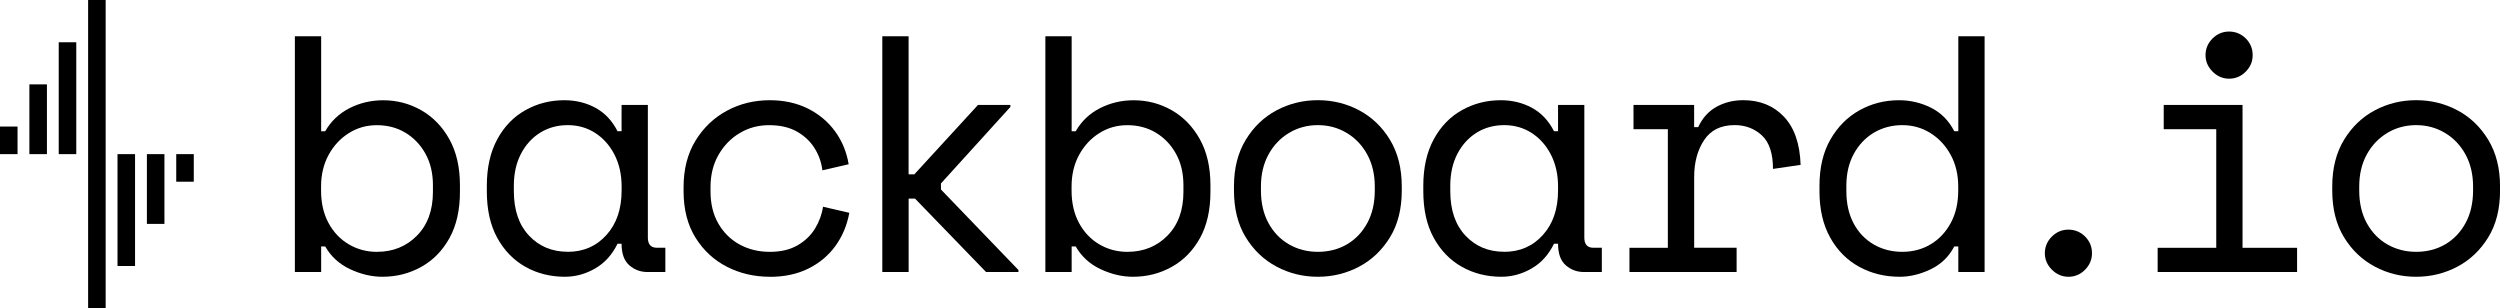 <?xml version="1.0" encoding="UTF-8"?>
<svg id="Layer_2" data-name="Layer 2" xmlns="http://www.w3.org/2000/svg" viewBox="0 0 580.18 71.54">
  <defs>
    <style>
      .cls-1 {
        fill-rule: evenodd;
      }
    </style>
  </defs>
  <g id="Layer_1-2" data-name="Layer 1">
    <g>
      <g>
        <polygon class="cls-1" points="20.45 0 24.52 0 24.52 35.77 24.52 71.54 20.45 71.54 20.45 35.77 20.45 0"/>
        <rect x="13.63" y="9.81" width="4.07" height="25.96"/>
        <rect y="29.37" width="4.07" height="6.4"/>
        <rect x="27.27" y="35.77" width="4.07" height="25.96"/>
        <rect x="40.9" y="35.77" width="4.07" height="6.4"/>
        <rect x="34.09" y="35.77" width="4.07" height="16.19"/>
        <rect x="6.82" y="19.58" width="4.07" height="16.19"/>
      </g>
      <g>
        <path d="M88.75,64.23c-2.5,0-5-.59-7.5-1.76-2.5-1.17-4.43-2.93-5.78-5.28h-.94v5.94h-6.1V8.41h6.1v22.05h.94c1.35-2.35,3.23-4.13,5.63-5.35,2.4-1.22,5-1.84,7.82-1.84,3.18,0,6.12.77,8.83,2.31,2.71,1.54,4.89,3.78,6.53,6.72,1.64,2.95,2.46,6.5,2.46,10.67v1.56c0,4.22-.81,7.79-2.42,10.71-1.62,2.92-3.79,5.15-6.53,6.68-2.74,1.54-5.75,2.31-9.03,2.31ZM87.5,58.44c3.7,0,6.79-1.25,9.26-3.75,2.47-2.5,3.71-5.89,3.71-10.16v-1.56c0-2.76-.57-5.19-1.72-7.27-1.15-2.08-2.7-3.71-4.65-4.89-1.95-1.17-4.16-1.76-6.61-1.76s-4.57.61-6.53,1.84c-1.95,1.22-3.52,2.9-4.69,5.04-1.17,2.14-1.76,4.59-1.76,7.35v.94c0,2.87.57,5.37,1.72,7.51,1.15,2.14,2.71,3.79,4.69,4.96,1.98,1.17,4.17,1.76,6.57,1.76Z"/>
        <path d="M131.12,64.23c-3.39,0-6.45-.77-9.19-2.31-2.74-1.54-4.91-3.78-6.53-6.72-1.62-2.94-2.42-6.55-2.42-10.83v-1.25c0-4.22.81-7.82,2.42-10.79,1.61-2.97,3.79-5.23,6.53-6.76,2.74-1.54,5.75-2.31,9.03-2.31,2.66,0,5.07.59,7.23,1.76,2.16,1.17,3.87,2.98,5.12,5.43h.94v-6.1h6.1v30.8c0,1.56.7,2.35,2.11,2.35h1.95v5.63h-4.14c-1.62,0-3.02-.52-4.22-1.56-1.2-1.04-1.8-2.71-1.8-5h-.94c-1.25,2.55-2.98,4.47-5.2,5.74-2.22,1.28-4.55,1.92-7,1.92ZM131.75,58.44c3.65,0,6.65-1.3,8.99-3.91,2.35-2.6,3.52-6.04,3.52-10.32v-.94c0-2.76-.55-5.21-1.64-7.35-1.09-2.14-2.58-3.82-4.45-5.04-1.88-1.22-4.01-1.84-6.41-1.84s-4.53.59-6.41,1.76c-1.88,1.17-3.36,2.81-4.46,4.92-1.09,2.11-1.64,4.57-1.64,7.39v1.25c0,4.38,1.17,7.82,3.52,10.32,2.35,2.5,5.34,3.75,8.99,3.75Z"/>
        <path d="M178.65,64.23c-3.6,0-6.91-.77-9.93-2.31-3.02-1.54-5.46-3.79-7.31-6.76-1.85-2.97-2.77-6.57-2.77-10.79v-.94c0-4.17.92-7.76,2.77-10.79,1.85-3.02,4.29-5.34,7.31-6.96s6.33-2.42,9.93-2.42c3.28,0,6.22.64,8.8,1.92,2.58,1.28,4.69,3.04,6.33,5.28,1.64,2.24,2.7,4.8,3.17,7.66l-6.1,1.41c-.21-1.82-.81-3.53-1.8-5.12-.99-1.59-2.36-2.88-4.1-3.87-1.75-.99-3.9-1.49-6.45-1.49s-4.78.61-6.84,1.84c-2.06,1.22-3.7,2.92-4.93,5.08s-1.84,4.65-1.84,7.47v.94c0,2.92.61,5.43,1.84,7.54s2.88,3.73,4.96,4.85c2.08,1.12,4.4,1.68,6.96,1.68s4.7-.51,6.45-1.52c1.75-1.02,3.1-2.32,4.06-3.91.96-1.59,1.58-3.27,1.84-5.04l6.1,1.41c-.52,2.87-1.59,5.42-3.2,7.66-1.62,2.24-3.71,4-6.29,5.28-2.58,1.28-5.56,1.92-8.95,1.92Z"/>
        <path d="M204.76,63.13V8.41h6.1v32.05h1.33l14.78-16.11h7.51v.47l-16.11,17.75v1.41l17.98,18.68v.47h-7.51l-16.49-17.04h-1.48v17.04h-6.1Z"/>
        <path d="M262.92,64.23c-2.5,0-5-.59-7.5-1.76-2.5-1.17-4.43-2.93-5.78-5.28h-.94v5.94h-6.1V8.41h6.1v22.05h.94c1.35-2.35,3.23-4.13,5.63-5.35,2.4-1.22,5-1.84,7.82-1.84,3.18,0,6.12.77,8.83,2.31,2.71,1.54,4.89,3.78,6.53,6.72,1.64,2.95,2.46,6.5,2.46,10.67v1.56c0,4.22-.81,7.79-2.42,10.71-1.62,2.92-3.79,5.15-6.53,6.68-2.74,1.54-5.75,2.31-9.03,2.31ZM261.67,58.44c3.7,0,6.79-1.25,9.26-3.75,2.47-2.5,3.71-5.89,3.71-10.16v-1.56c0-2.76-.57-5.19-1.72-7.27-1.15-2.08-2.7-3.71-4.65-4.89-1.95-1.17-4.16-1.76-6.61-1.76s-4.57.61-6.53,1.84c-1.95,1.22-3.52,2.9-4.69,5.04-1.17,2.14-1.76,4.59-1.76,7.35v.94c0,2.87.57,5.37,1.72,7.51,1.15,2.14,2.71,3.79,4.69,4.96,1.98,1.17,4.17,1.76,6.57,1.76Z"/>
        <path d="M305.84,64.23c-3.44,0-6.63-.78-9.58-2.35-2.95-1.56-5.33-3.83-7.15-6.8-1.82-2.97-2.74-6.59-2.74-10.87v-.94c0-4.22.91-7.83,2.74-10.83,1.82-3,4.21-5.28,7.15-6.84,2.94-1.56,6.14-2.35,9.58-2.35s6.63.78,9.58,2.35c2.94,1.56,5.33,3.84,7.15,6.84,1.82,3,2.74,6.61,2.74,10.83v.94c0,4.28-.91,7.9-2.74,10.87-1.82,2.97-4.21,5.24-7.15,6.8-2.95,1.56-6.14,2.35-9.58,2.35ZM305.84,58.44c2.5,0,4.74-.57,6.72-1.72,1.98-1.15,3.56-2.79,4.73-4.93,1.17-2.14,1.76-4.66,1.76-7.58v-.94c0-2.81-.59-5.29-1.76-7.43-1.17-2.14-2.76-3.8-4.77-5-2.01-1.2-4.23-1.8-6.68-1.8s-4.68.6-6.68,1.8c-2.01,1.2-3.6,2.87-4.77,5-1.17,2.14-1.76,4.61-1.76,7.43v.94c0,2.92.59,5.45,1.76,7.58,1.17,2.14,2.76,3.78,4.77,4.93,2.01,1.15,4.23,1.72,6.68,1.72Z"/>
        <path d="M348.45,64.23c-3.39,0-6.45-.77-9.19-2.31-2.74-1.54-4.91-3.78-6.53-6.72-1.62-2.94-2.42-6.55-2.42-10.83v-1.25c0-4.22.81-7.82,2.42-10.79,1.61-2.97,3.79-5.23,6.53-6.76,2.74-1.54,5.75-2.31,9.03-2.31,2.66,0,5.07.59,7.23,1.76,2.16,1.17,3.87,2.98,5.12,5.43h.94v-6.1h6.1v30.8c0,1.56.7,2.35,2.11,2.35h1.95v5.63h-4.14c-1.62,0-3.02-.52-4.22-1.56-1.2-1.04-1.8-2.71-1.8-5h-.94c-1.25,2.55-2.98,4.47-5.2,5.74-2.22,1.28-4.55,1.92-7,1.92ZM349.07,58.44c3.65,0,6.65-1.3,8.99-3.91,2.35-2.6,3.52-6.04,3.52-10.32v-.94c0-2.76-.55-5.21-1.64-7.35-1.09-2.14-2.58-3.82-4.45-5.04-1.88-1.22-4.01-1.84-6.41-1.84s-4.53.59-6.41,1.76c-1.88,1.17-3.36,2.81-4.46,4.92-1.09,2.11-1.64,4.57-1.64,7.39v1.25c0,4.38,1.17,7.82,3.52,10.32,2.35,2.5,5.34,3.75,8.99,3.75Z"/>
        <path d="M378.15,63.13v-5.63h8.91v-27.52h-7.97v-5.63h14.07v5.16h.94c.99-2.14,2.41-3.71,4.26-4.73,1.85-1.02,3.92-1.53,6.22-1.53,3.86,0,7,1.28,9.42,3.83,2.42,2.55,3.71,6.28,3.87,11.18l-6.41.94c0-3.6-.86-6.19-2.58-7.78-1.72-1.59-3.83-2.39-6.33-2.39-3.18,0-5.54,1.16-7.07,3.48-1.54,2.32-2.31,5.17-2.31,8.56v16.42h9.85v5.63h-24.86Z"/>
        <path d="M440.85,64.23c-3.44,0-6.57-.77-9.38-2.31-2.81-1.54-5.06-3.79-6.72-6.76-1.67-2.97-2.5-6.57-2.5-10.79v-1.25c0-4.22.85-7.8,2.54-10.75,1.69-2.94,3.93-5.2,6.72-6.76,2.79-1.56,5.85-2.35,9.19-2.35,2.66,0,5.14.59,7.47,1.76,2.32,1.17,4.1,2.98,5.36,5.43h.94V8.41h6.1v54.72h-6.1v-5.94h-.94c-1.25,2.4-3.09,4.17-5.51,5.32-2.42,1.15-4.81,1.72-7.15,1.72ZM441.48,58.44c2.45,0,4.65-.59,6.6-1.76,1.95-1.17,3.5-2.83,4.65-4.96,1.15-2.14,1.72-4.64,1.72-7.51v-.94c0-2.76-.59-5.21-1.76-7.35-1.17-2.14-2.74-3.82-4.69-5.04s-4.13-1.84-6.53-1.84-4.65.59-6.61,1.76c-1.95,1.17-3.5,2.81-4.65,4.92-1.15,2.11-1.72,4.57-1.72,7.39v1.25c0,2.87.56,5.36,1.68,7.47,1.12,2.11,2.67,3.74,4.65,4.89,1.98,1.15,4.19,1.72,6.65,1.72Z"/>
        <path d="M480.02,64.23c-1.46,0-2.74-.55-3.83-1.64-1.09-1.09-1.64-2.37-1.64-3.83s.55-2.8,1.64-3.87c1.09-1.07,2.37-1.6,3.83-1.6s2.8.53,3.87,1.6c1.07,1.07,1.6,2.36,1.6,3.87s-.54,2.74-1.6,3.83c-1.07,1.09-2.36,1.64-3.87,1.64Z"/>
        <path d="M500.73,63.13v-5.63h13.6v-27.52h-12.19v-5.63h18.29v33.15h12.66v5.63h-32.36ZM517.31,18.26c-1.46,0-2.74-.55-3.83-1.64-1.09-1.09-1.64-2.37-1.64-3.83s.55-2.8,1.64-3.87c1.09-1.07,2.37-1.6,3.83-1.6s2.8.53,3.87,1.6c1.07,1.07,1.6,2.36,1.6,3.87s-.53,2.74-1.6,3.83c-1.07,1.09-2.36,1.64-3.87,1.64Z"/>
        <path d="M560.72,64.23c-3.44,0-6.63-.78-9.58-2.35-2.95-1.56-5.33-3.83-7.15-6.8-1.82-2.97-2.74-6.59-2.74-10.87v-.94c0-4.22.91-7.83,2.74-10.83,1.82-3,4.21-5.28,7.15-6.84,2.94-1.56,6.14-2.35,9.58-2.35s6.63.78,9.58,2.35c2.94,1.56,5.33,3.84,7.15,6.84,1.82,3,2.74,6.61,2.74,10.83v.94c0,4.28-.91,7.9-2.74,10.87-1.82,2.97-4.21,5.24-7.15,6.8-2.95,1.56-6.14,2.35-9.58,2.35ZM560.72,58.44c2.5,0,4.74-.57,6.72-1.72,1.98-1.15,3.56-2.79,4.73-4.93,1.17-2.14,1.76-4.66,1.76-7.58v-.94c0-2.81-.59-5.29-1.76-7.43-1.17-2.14-2.76-3.8-4.77-5-2.01-1.2-4.23-1.8-6.68-1.8s-4.68.6-6.68,1.8c-2.01,1.2-3.6,2.87-4.77,5-1.17,2.14-1.76,4.61-1.76,7.43v.94c0,2.92.59,5.45,1.76,7.58,1.17,2.14,2.76,3.78,4.77,4.93,2.01,1.15,4.23,1.72,6.68,1.72Z"/>
      </g>
    </g>
  </g>
</svg>